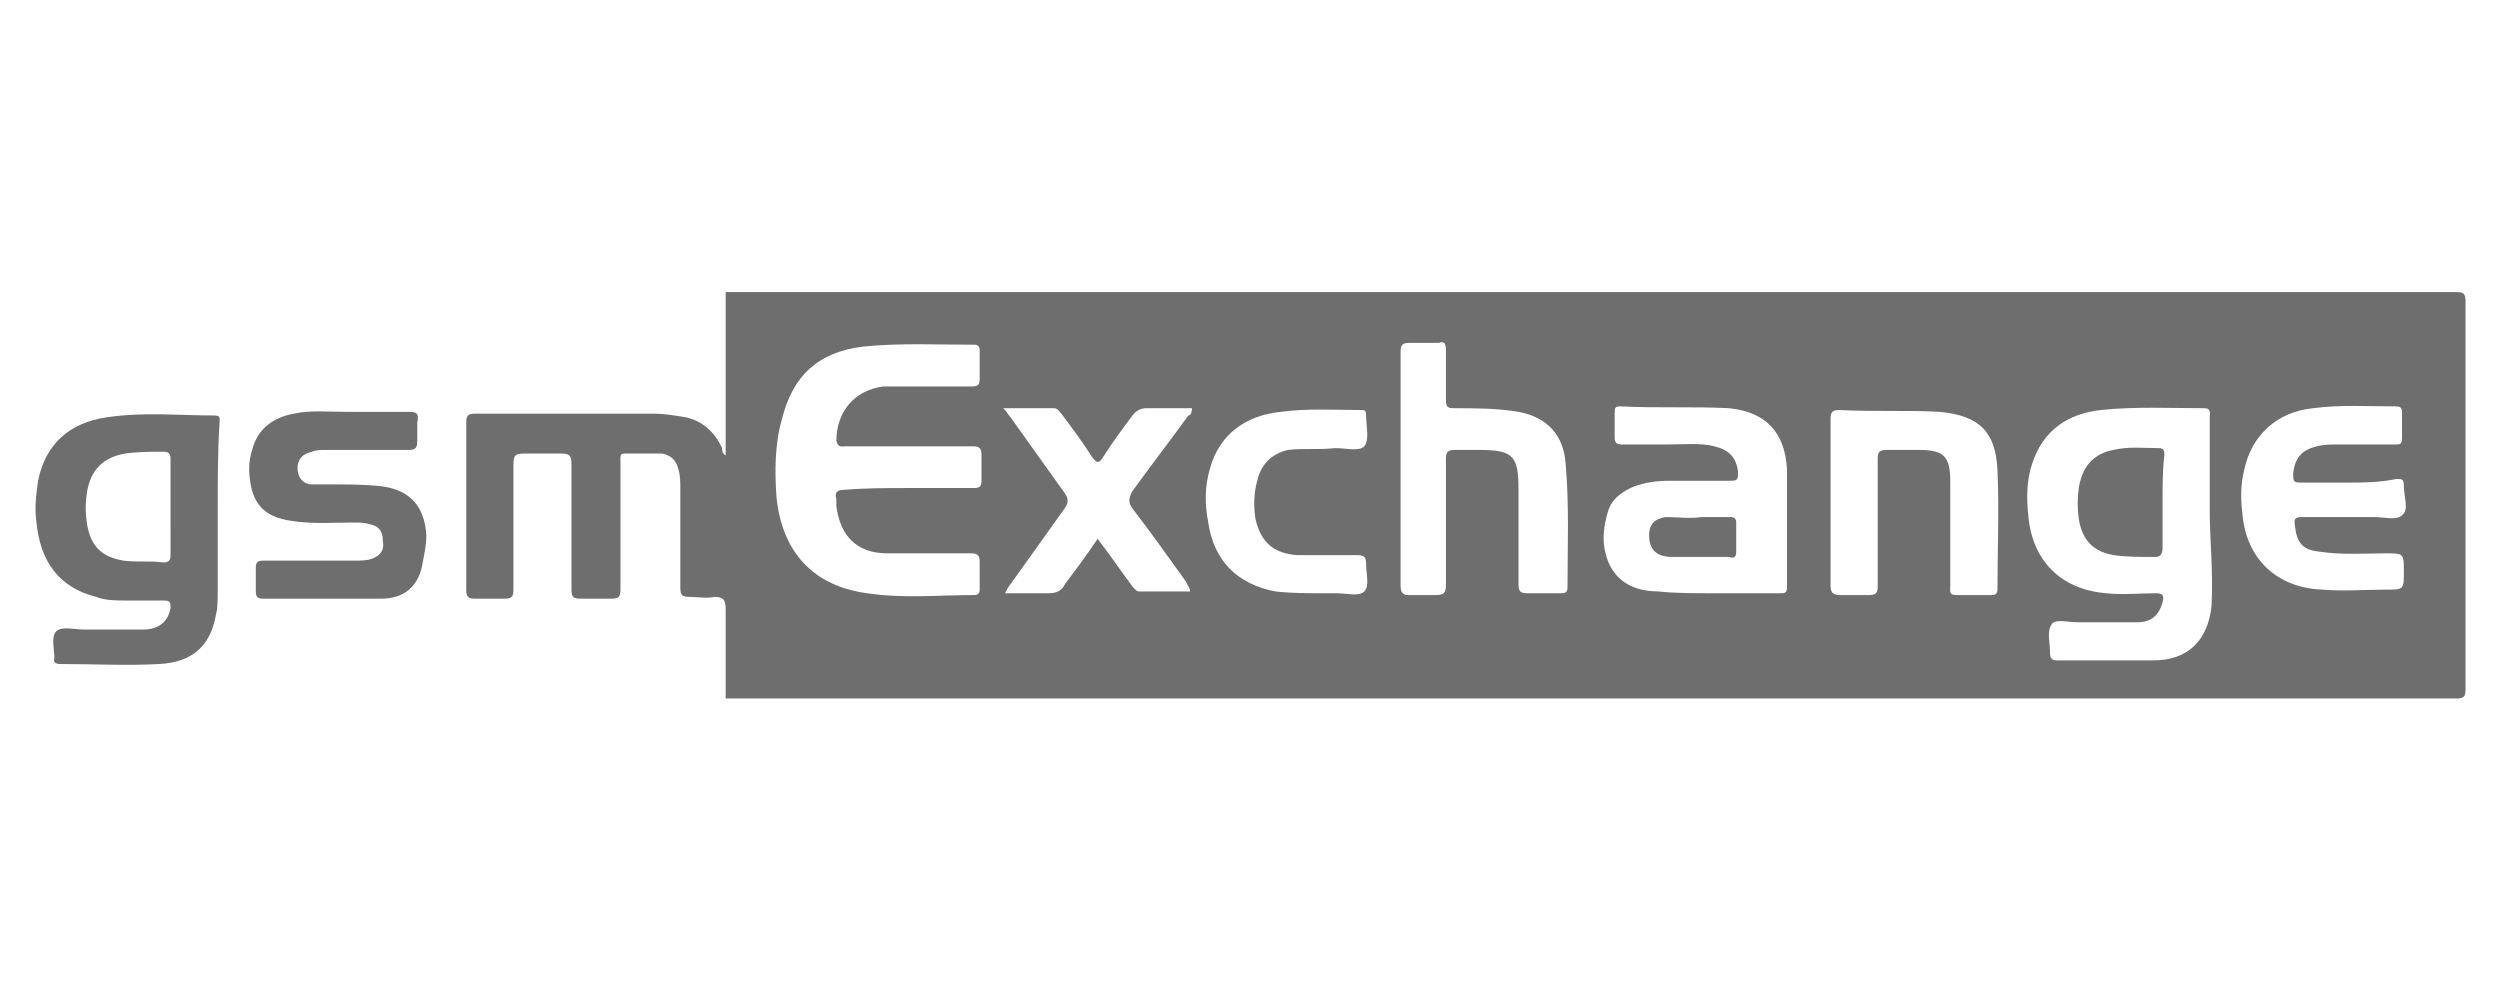 <?xml version="1.0" encoding="utf-8"?>
<!-- Generator: Adobe Illustrator 27.1.1, SVG Export Plug-In . SVG Version: 6.00 Build 0)  -->
<svg version="1.1" id="Laag_1" xmlns="http://www.w3.org/2000/svg" xmlns:xlink="http://www.w3.org/1999/xlink" x="0px" y="0px"
	 width="137.8px" height="54.6px" viewBox="0 0 137.8 54.6" style="enable-background:new 0 0 137.8 54.6;" xml:space="preserve">
<style type="text/css">
	.st0{fill:#6e6e6e;}
</style>
<g>
	<path class="st0" d="M40,16.1c31.8,0,63.6,0,95.4,0c0.4,0,0.5,0.1,0.5,0.5c0,7.1,0,14.3,0,21.4c0,0.4-0.1,0.5-0.5,0.5
		c-31.8,0-63.6,0-95.4,0c0-1.6,0-3.2,0-4.9c0-0.5-0.1-0.7-0.6-0.7c-0.5,0.1-0.9,0-1.4,0c-0.4,0-0.5-0.1-0.5-0.5c0-1.9,0-3.7,0-5.5
		c0-0.3,0-0.7-0.1-1c-0.1-0.5-0.4-0.8-0.9-0.9C36,25,35.4,25,34.9,25c-0.8,0-0.7-0.1-0.7,0.7c0,2.3,0,4.5,0,6.8
		c0,0.4-0.1,0.5-0.5,0.5c-0.6,0-1.2,0-1.7,0c-0.4,0-0.5-0.1-0.5-0.5c0-2.3,0-4.6,0-6.9c0-0.5-0.1-0.6-0.6-0.6c-0.7,0-1.4,0-2,0
		c-0.5,0-0.6,0.1-0.6,0.6c0,2.3,0,4.6,0,6.9c0,0.4-0.1,0.5-0.5,0.5c-0.5,0-1.1,0-1.6,0c-0.4,0-0.5-0.1-0.5-0.5c0-3.1,0-6.1,0-9.2
		c0-0.4,0.1-0.5,0.5-0.5c3.3,0,6.5,0,9.8,0c0.6,0,1.2,0.1,1.8,0.2c0.9,0.2,1.6,0.8,2,1.7c0,0.1,0,0.3,0.2,0.4c0-0.2,0-0.3,0-0.4
		C40,21.8,40,18.9,40,16.1z M50.1,26.9c1.2,0,2.4,0,3.6,0c0.3,0,0.4-0.1,0.4-0.4c0-0.5,0-0.9,0-1.4c0-0.4-0.1-0.5-0.5-0.5
		c-2.3,0-4.6,0-7,0c-0.2,0-0.4,0.1-0.5-0.3c0-1.6,1-2.8,2.6-3c0.3,0,0.6,0,0.9,0c1.3,0,2.7,0,4,0c0.3,0,0.4-0.1,0.4-0.4
		c0-0.5,0-1.1,0-1.6c0-0.2-0.1-0.3-0.3-0.3c-2,0-4.1-0.1-6.1,0.1c-2.5,0.3-3.9,1.6-4.5,4c-0.4,1.4-0.4,2.9-0.3,4.3
		c0.3,3,2,4.9,5,5.3c2,0.3,3.9,0.1,5.9,0.1c0.2,0,0.3-0.1,0.3-0.3c0-0.5,0-1,0-1.5c0-0.4-0.1-0.5-0.5-0.5c-1.5,0-3.1,0-4.6,0
		c-1.7,0-2.6-1-2.8-2.6c0-0.1,0-0.3,0-0.4c-0.1-0.3,0-0.5,0.4-0.5C47.7,26.9,48.9,26.9,50.1,26.9z M121.8,28.2c0-2,0-3.6,0-5.2
		c0-0.2,0.1-0.5-0.3-0.5c-1.9,0-3.8-0.1-5.7,0.1c-1.8,0.2-3.2,1.1-3.8,3c-0.3,0.9-0.3,1.9-0.2,2.8c0.2,2.5,1.8,4.1,4.3,4.3
		c0.9,0.1,1.8,0,2.7,0c0.4,0,0.5,0.1,0.4,0.5c-0.2,0.7-0.6,1.1-1.4,1.1c-1.1,0-2.2,0-3.3,0c-0.5,0-1.2-0.2-1.4,0.1
		c-0.3,0.4-0.1,1-0.1,1.6c0,0.3,0.1,0.4,0.4,0.4c1.8,0,3.6,0,5.3,0c1.9,0,3-1.1,3.2-3C122,31.5,121.8,29.7,121.8,28.2z M94.5,32.7
		L94.5,32.7c1.2,0,2.4,0,3.6,0c0.3,0,0.4,0,0.4-0.4c0-2.1,0-4.3,0-6.4c-0.1-2.1-1.2-3.2-3.2-3.4c-2-0.1-4,0-6-0.1
		c-0.3,0-0.3,0.1-0.3,0.4c0,0.4,0,0.9,0,1.3c0,0.3,0.1,0.4,0.4,0.4c0.8,0,1.7,0,2.5,0c0.9,0,1.8-0.1,2.6,0.1s1.2,0.6,1.3,1.4
		c0,0.4,0,0.5-0.4,0.5c-1.1,0-2.3,0-3.4,0c-0.7,0-1.3,0.1-1.9,0.3c-0.7,0.3-1.3,0.7-1.5,1.5c-0.2,0.7-0.3,1.5-0.1,2.2
		c0.3,1.3,1.3,2.1,2.9,2.1C92.3,32.7,93.4,32.7,94.5,32.7z M77.2,25.8c0,2.2,0,4.3,0,6.5c0,0.3,0.1,0.5,0.4,0.5c0.5,0,1,0,1.5,0
		c0.5,0,0.6-0.1,0.6-0.6c0-2.3,0-4.6,0-6.9c0-0.4,0.1-0.5,0.5-0.5c0.4,0,0.9,0,1.3,0c1.9,0,2.2,0.3,2.2,2.2c0,1.8,0,3.5,0,5.2
		c0,0.4,0.1,0.5,0.5,0.5c0.6,0,1.2,0,1.8,0c0.2,0,0.4,0,0.4-0.3c0-2.2,0.1-4.5-0.1-6.8c-0.1-1.6-1-2.6-2.6-2.9
		c-1.2-0.2-2.4-0.2-3.6-0.2c-0.3,0-0.4-0.1-0.4-0.4c0-0.9,0-1.9,0-2.8c0-0.4-0.1-0.5-0.4-0.4c-0.5,0-1.1,0-1.6,0
		c-0.4,0-0.5,0.1-0.5,0.5C77.2,21.5,77.2,23.6,77.2,25.8z M100.9,27.6c0,1.5,0,3.1,0,4.7c0,0.3,0.1,0.5,0.5,0.5c0.5,0,1.1,0,1.6,0
		c0.4,0,0.5-0.1,0.5-0.5c0-2.3,0-4.6,0-7c0-0.4,0.1-0.5,0.5-0.5c0.6,0,1.2,0,1.8,0c1.4,0,1.7,0.4,1.7,1.8c0,1.9,0,3.8,0,5.7
		c0,0.2-0.1,0.5,0.3,0.5c0.7,0,1.4,0,2,0c0.2,0,0.3-0.1,0.3-0.3c0-2.2,0.1-4.4,0-6.6c-0.1-2.1-1-3-3.2-3.2c-1.8-0.1-3.7,0-5.5-0.1
		c-0.4,0-0.5,0.1-0.5,0.5C100.9,24.5,100.9,26,100.9,27.6z M129.4,26.6c-0.9,0-1.8,0-2.6,0c-0.4,0-0.4-0.1-0.4-0.5
		c0.1-0.9,0.5-1.3,1.3-1.5c0.4-0.1,0.8-0.1,1.2-0.1c1.1,0,2.1,0,3.1,0c0.3,0,0.4,0,0.4-0.4c0-0.5,0-0.9,0-1.4c0-0.2-0.1-0.3-0.3-0.3
		c-1.5,0-3.1-0.1-4.6,0.1c-2,0.2-3.4,1.5-3.8,3.4c-0.2,0.8-0.2,1.6-0.1,2.4c0.2,2.5,1.9,4.1,4.4,4.2c1.2,0.1,2.3,0,3.5,0
		c1,0,1,0,1-1c0-1,0-1-1-1c-1.2,0-2.4,0.1-3.7-0.1c-0.9-0.1-1.2-0.5-1.3-1.4c-0.1-0.5,0.1-0.5,0.5-0.5c1.3,0,2.6,0,3.9,0
		c0.5,0,1.2,0.2,1.5-0.1c0.4-0.3,0.1-1,0.1-1.6c0-0.4-0.1-0.4-0.4-0.4C131.1,26.6,130.3,26.6,129.4,26.6z M65.7,22.5
		c-0.8,0-1.7,0-2.5,0c-0.3,0-0.5,0.1-0.7,0.3c-0.6,0.8-1.2,1.6-1.7,2.4c-0.2,0.3-0.3,0.4-0.6,0c-0.5-0.8-1.1-1.6-1.7-2.4
		c-0.1-0.1-0.2-0.3-0.4-0.3c-0.9,0-1.8,0-2.8,0c0.2,0.2,0.3,0.4,0.4,0.5c1,1.4,2,2.8,3,4.2c0.2,0.3,0.2,0.5,0,0.8
		c-1,1.4-2,2.8-3,4.2c-0.1,0.1-0.2,0.3-0.3,0.5c0.9,0,1.6,0,2.4,0c0.4,0,0.7-0.1,0.9-0.5c0.6-0.8,1.2-1.6,1.8-2.5
		c0.7,0.9,1.3,1.8,1.9,2.6c0.1,0.1,0.2,0.3,0.4,0.3c0.9,0,1.8,0,2.8,0c0-0.2-0.2-0.4-0.2-0.5c-1-1.4-2-2.8-3-4.1
		c-0.2-0.3-0.2-0.5,0-0.9c1-1.4,2.1-2.8,3.1-4.2C65.6,22.9,65.7,22.8,65.7,22.5z M72.8,32.7c0.4,0,0.7,0,0.9,0
		c0.5,0,1.2,0.2,1.5-0.1c0.3-0.3,0.1-1,0.1-1.5c0-0.4-0.1-0.5-0.5-0.5c-1.1,0-2.2,0-3.3,0c-1.3-0.1-2-0.7-2.3-2
		c-0.1-0.7-0.1-1.4,0.1-2.1c0.2-0.9,0.8-1.5,1.7-1.7c0.8-0.1,1.7,0,2.6-0.1c0.6,0,1.3,0.2,1.6-0.1c0.3-0.4,0.1-1.1,0.1-1.7
		c0-0.3-0.1-0.3-0.3-0.3c-1.5,0-2.9-0.1-4.4,0.1c-2,0.2-3.4,1.3-3.9,3.1c-0.3,1-0.3,2-0.1,3c0.3,2.1,1.6,3.4,3.7,3.8
		C71.2,32.7,72.1,32.7,72.8,32.7z"/>
	<path class="st0" d="M12,28.3c0,1.4,0,2.9,0,4.3c0,0.5,0,0.9-0.1,1.3c-0.3,1.7-1.3,2.6-3.1,2.7c-1.8,0.1-3.7,0-5.5,0
		c-0.2,0-0.4-0.1-0.3-0.3c0,0,0,0,0,0c0-0.5-0.2-1.2,0.1-1.5c0.3-0.3,1-0.1,1.5-0.1c1.1,0,2.2,0,3.3,0c0.9,0,1.4-0.5,1.5-1.2
		c0-0.3,0-0.4-0.4-0.4c-0.7,0-1.4,0-2.1,0c-0.5,0-1.1,0-1.6-0.2c-2-0.5-3.1-1.9-3.3-4.2c-0.1-0.8,0-1.5,0.1-2.2
		c0.4-2,1.7-3.2,3.8-3.5c2-0.3,3.9-0.1,5.9-0.1c0.4,0,0.3,0.2,0.3,0.4C12,24.9,12,26.6,12,28.3z M9.4,28c0-0.9,0-1.8,0-2.7
		c0-0.3-0.1-0.4-0.4-0.4c-0.7,0-1.4,0-2.1,0.1c-1.2,0.2-1.9,0.9-2.1,2.1c-0.1,0.6-0.1,1.2,0,1.8c0.2,1.2,0.8,1.8,2,2
		C7.5,31,8.2,30.9,9,31c0.3,0,0.4-0.1,0.4-0.4C9.4,29.7,9.4,28.8,9.4,28z"/>
	<path class="st0" d="M17.9,33c-1.1,0-2.2,0-3.4,0c-0.3,0-0.4-0.1-0.4-0.4c0-0.4,0-0.8,0-1.3c0-0.3,0.1-0.4,0.4-0.4
		c1.7,0,3.4,0,5.1,0c0.3,0,0.6,0,0.9-0.1c0.5-0.2,0.7-0.5,0.6-1c0-0.5-0.2-0.8-0.7-0.9c-0.3-0.1-0.6-0.1-0.9-0.1
		c-1.1,0-2.3,0.1-3.5-0.1c-1.3-0.2-2-0.8-2.2-2.1c-0.1-0.6-0.1-1.2,0.1-1.8c0.3-1.2,1.2-1.8,2.3-2c0.9-0.2,1.9-0.1,2.8-0.1
		c1.1,0,2.3,0,3.5,0c0.5,0,0.6,0.1,0.5,0.6c0,0.4,0,0.7,0,1c0,0.4-0.1,0.5-0.5,0.5c-1.5,0-3,0-4.5,0c-0.3,0-0.6,0-0.8,0.1
		c-0.5,0.1-0.8,0.4-0.8,0.9c0,0.5,0.3,0.9,0.8,0.9c0.3,0,0.6,0,0.9,0c1,0,2,0,2.9,0.1c1.6,0.2,2.4,1.1,2.5,2.7c0,0.5-0.1,1-0.2,1.5
		C23.1,32.3,22.3,33,21,33C20,33,18.9,33,17.9,33z"/>
	<path class="st0" d="M119.2,27.6c0,0.9,0,1.7,0,2.6c0,0.3-0.1,0.5-0.4,0.5c-0.8,0-1.6,0-2.3-0.1c-1.1-0.2-1.7-0.8-1.9-1.9
		c-0.1-0.6-0.1-1.3,0-1.9c0.2-1.1,0.8-1.8,1.9-2c0.8-0.2,1.7-0.1,2.5-0.1c0.3,0,0.3,0.2,0.3,0.4C119.2,25.9,119.2,26.8,119.2,27.6z"
		/>
	<path class="st0" d="M93.8,28.5c0.5,0,1.1,0,1.6,0c0.2,0,0.3,0.1,0.3,0.3c0,0.5,0,1,0,1.6c0,0.3-0.1,0.4-0.4,0.3c-1,0-2.1,0-3.1,0
		c-0.9,0-1.3-0.4-1.3-1.2c0-0.6,0.3-0.9,0.9-1C92.5,28.5,93.2,28.6,93.8,28.5C93.8,28.5,93.8,28.5,93.8,28.5z"/>
</g>
</svg>
